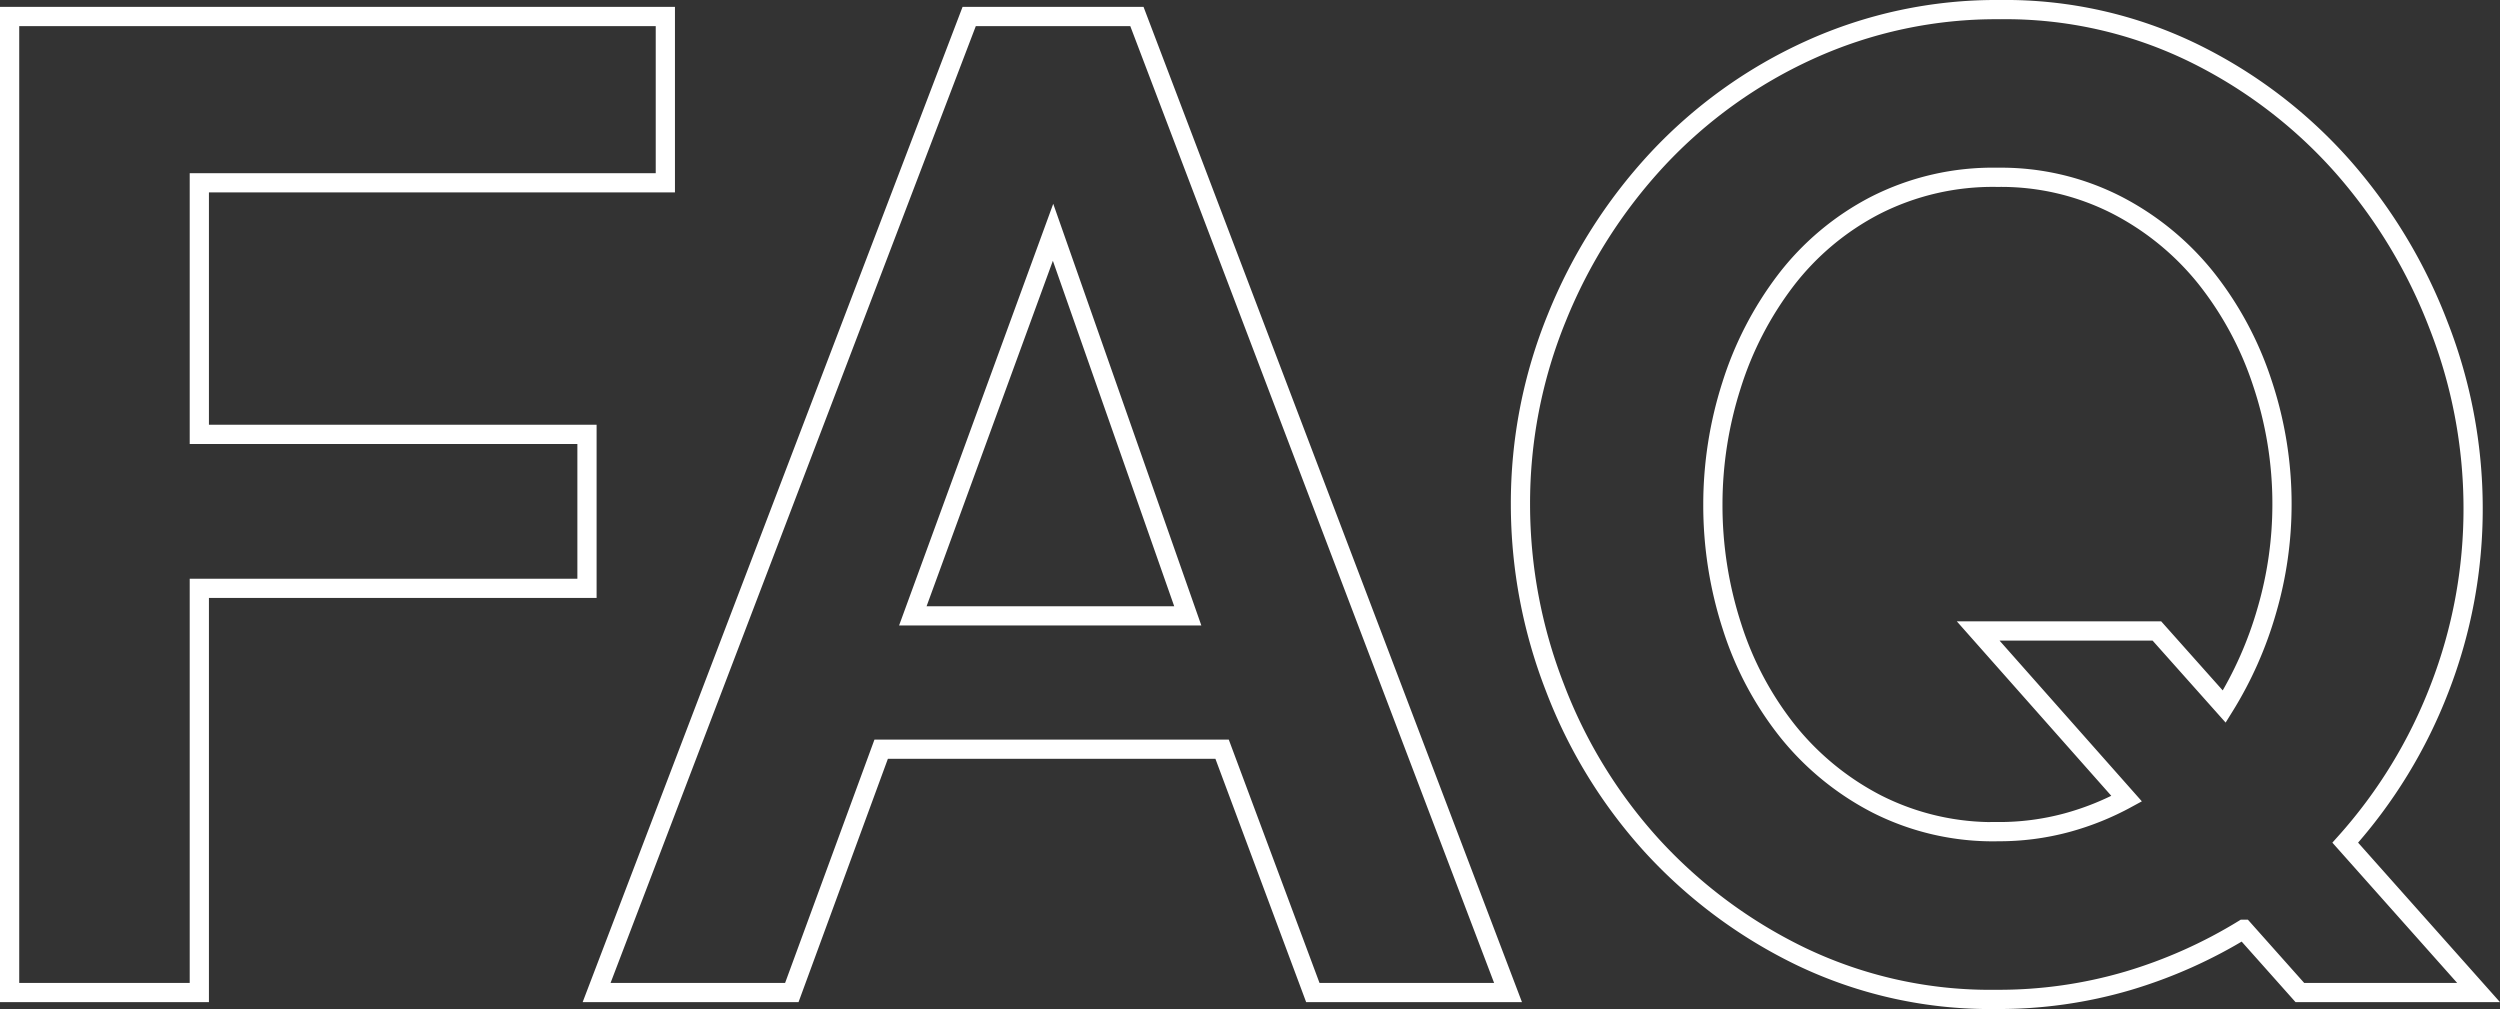 <svg xmlns="http://www.w3.org/2000/svg" width="260.057" height="104.96" viewBox="0 0 260.057 104.96"><rect x="0" y="0" width="260.057" height="104.96" fill="#333333" stroke="none"/><path id="Caminho_81388" data-name="Caminho 81388" d="M10.582,0V-101.53H78.793v17.3H30.316v26.169H70.642v16.016H30.316V0ZM110.4-101.53h17.446L166.452,0H146.146l-9.438-25.311H101.244L91.949,0H71.643Zm22.737,62.348-14.014-39.9-14.586,39.9Zm109.824,32.6a50.492,50.492,0,0,1-12.012,5.362A47.542,47.542,0,0,1,217.217.715a45.507,45.507,0,0,1-20.234-4.433A51.2,51.2,0,0,1,181.4-15.3a51.837,51.837,0,0,1-10.081-16.445,52.567,52.567,0,0,1-3.575-19.019,51.028,51.028,0,0,1,3.79-19.448,53.669,53.669,0,0,1,10.439-16.445,49.8,49.8,0,0,1,15.8-11.369,46.9,46.9,0,0,1,19.877-4.218,44.582,44.582,0,0,1,20.092,4.5,50.186,50.186,0,0,1,15.515,11.8,54.317,54.317,0,0,1,10.01,16.588,52.194,52.194,0,0,1,3.575,18.876,51.622,51.622,0,0,1-3.5,18.876,51.9,51.9,0,0,1-9.8,16.016L267.41,0H248.82Zm-25.6-10.153a26.994,26.994,0,0,0,7.221-.93,28.769,28.769,0,0,0,6.221-2.5L215.358-37.609h18.59l7.007,7.865a39.5,39.5,0,0,0,4.433-10.01,39.412,39.412,0,0,0,1.573-11.011,39.564,39.564,0,0,0-2.073-12.727,35.09,35.09,0,0,0-5.863-10.868,28.8,28.8,0,0,0-9.3-7.579A26.429,26.429,0,0,0,217.36-84.8a26.943,26.943,0,0,0-12.727,2.931,27.848,27.848,0,0,0-9.295,7.794,35.582,35.582,0,0,0-5.648,10.939,40.627,40.627,0,0,0-1.93,12.37,40.851,40.851,0,0,0,2,12.727,33.973,33.973,0,0,0,5.792,10.868,28.8,28.8,0,0,0,9.295,7.579A26.742,26.742,0,0,0,217.36-16.731Z" transform="translate(-9.582 103.245)" fill="none" stroke="#fff" stroke-width="2"></path></svg>